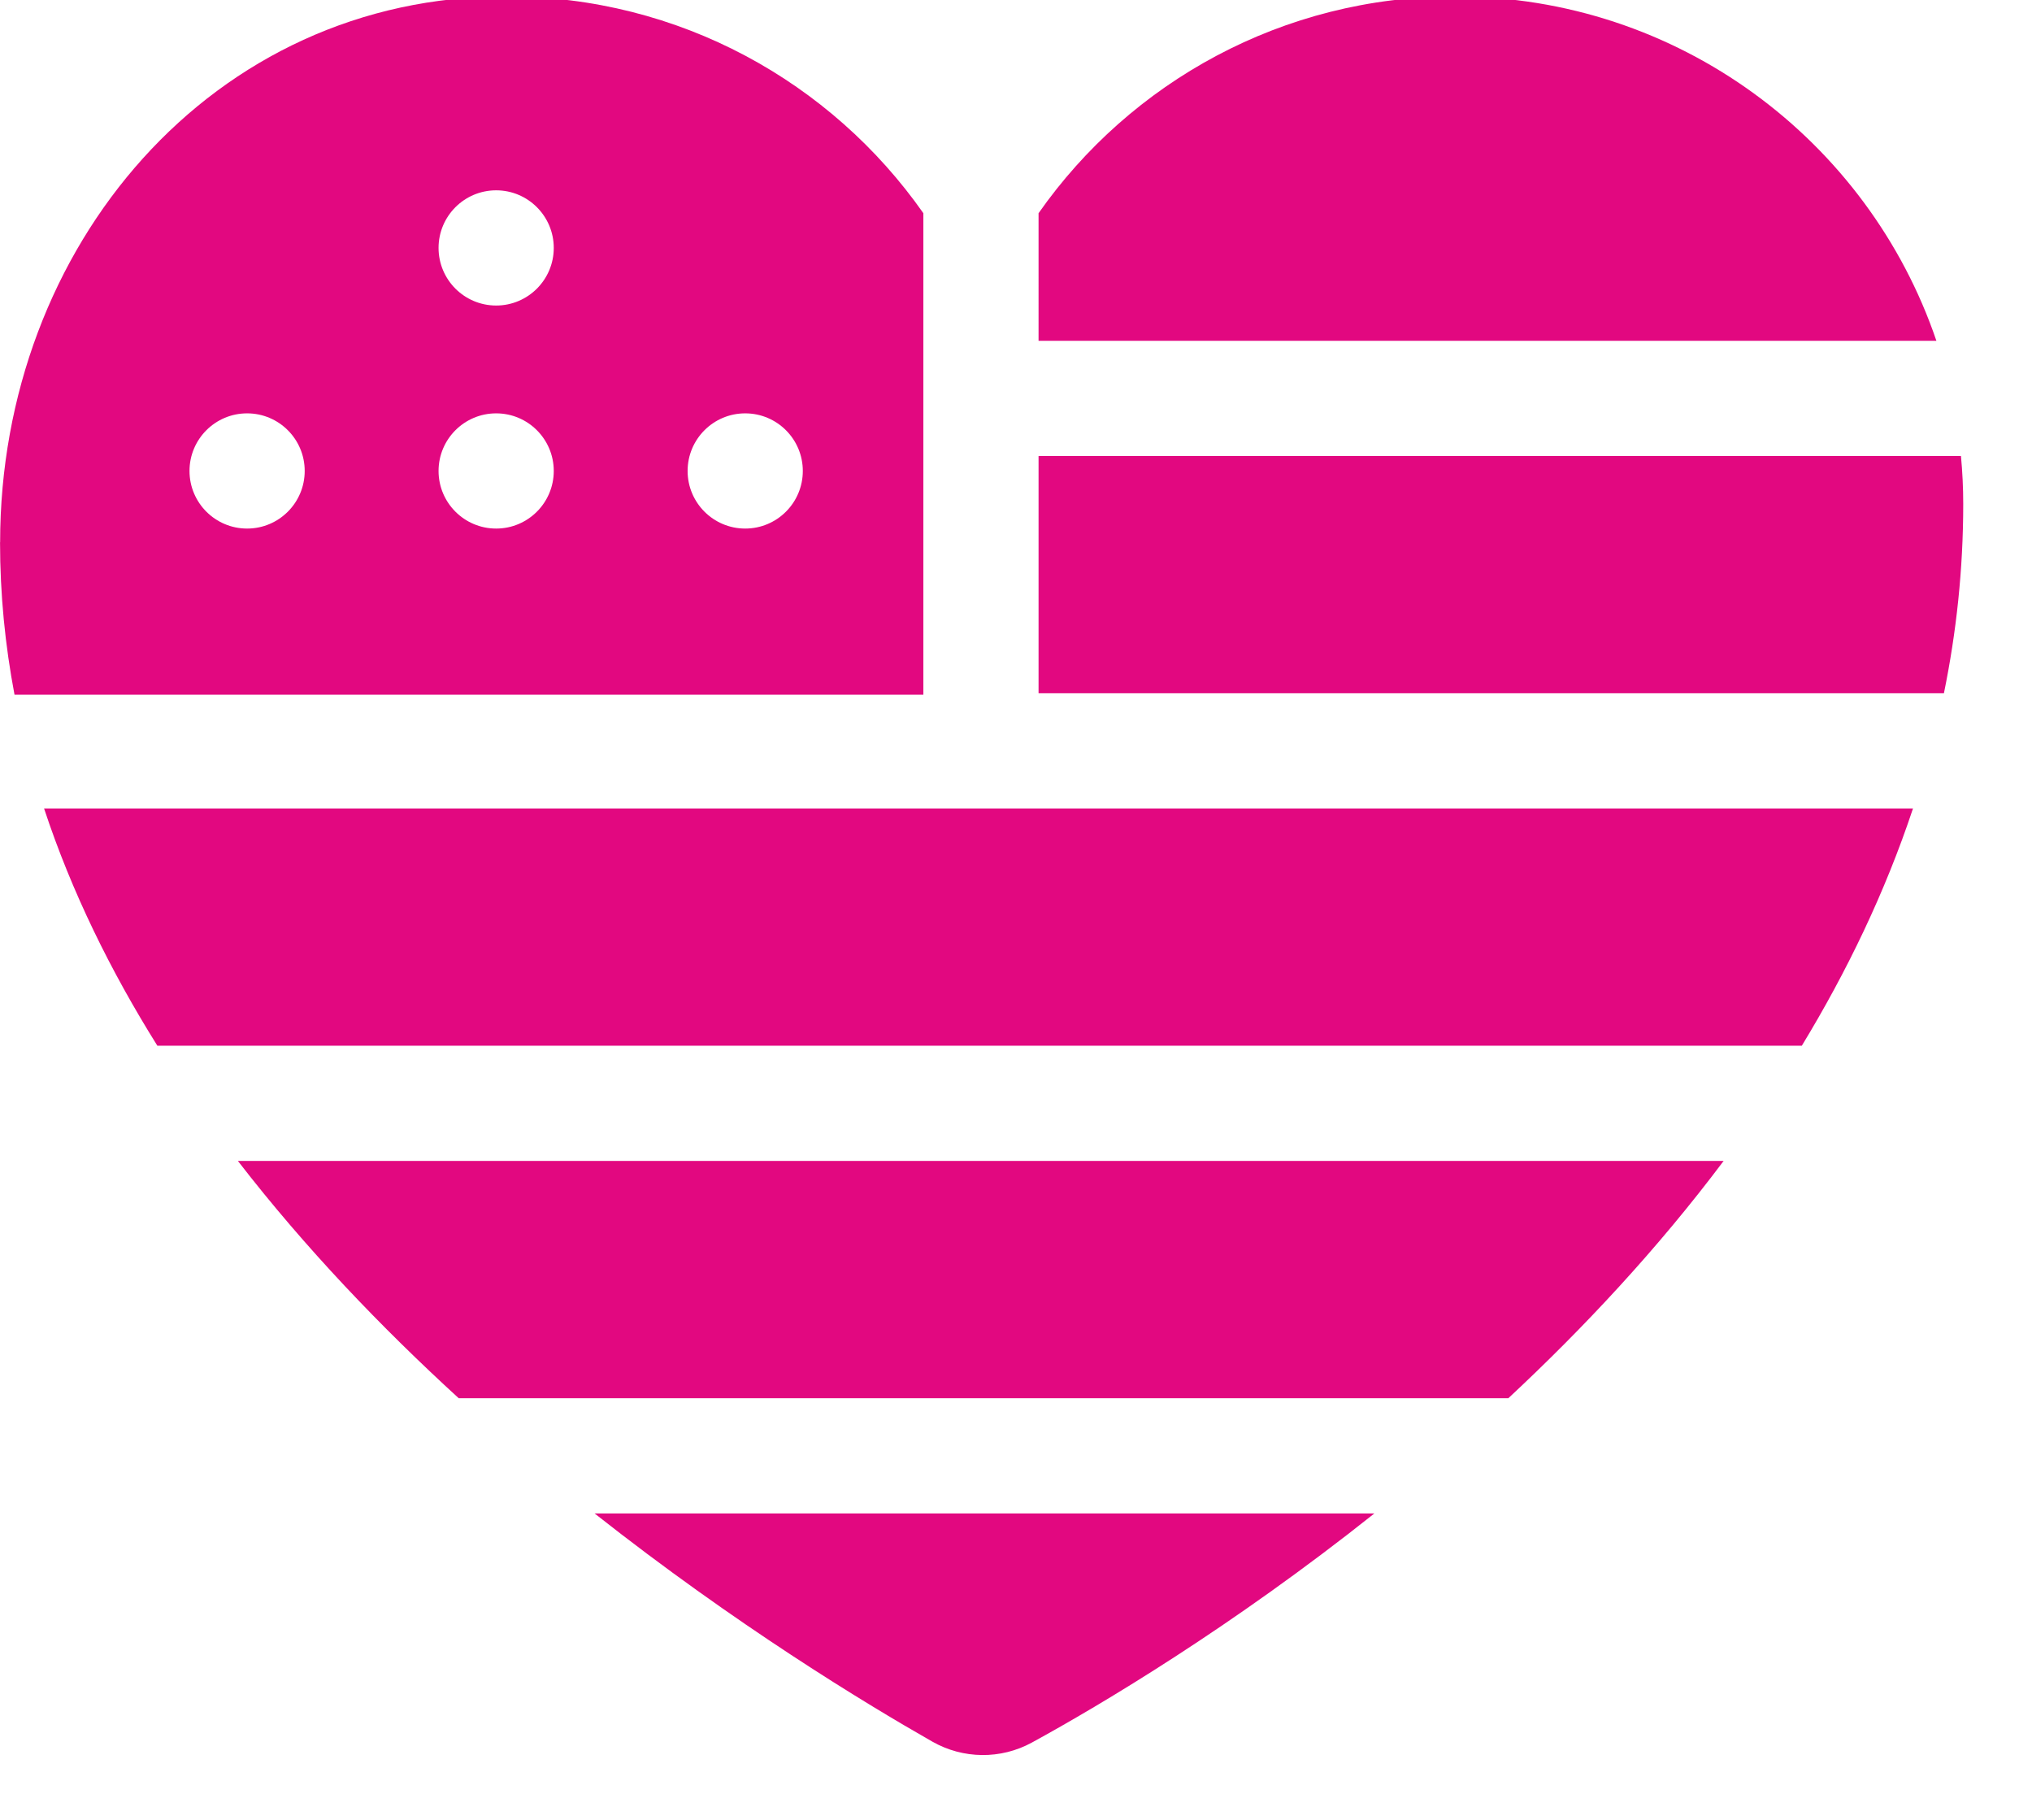 <?xml version="1.0" encoding="UTF-8" standalone="no"?>
<!-- Created with Inkscape (http://www.inkscape.org/) -->

<svg
   width="24"
   height="21.497"
   viewBox="0 0 6.35 5.688"
   version="1.1"
   id="svg5"
   inkscape:version="1.2 (dc2aedaf03, 2022-05-15)"
   sodipodi:docname="mockup - gsd.svg"
   xml:space="preserve"
   xmlns:inkscape="http://www.inkscape.org/namespaces/inkscape"
   xmlns:sodipodi="http://sodipodi.sourceforge.net/DTD/sodipodi-0.dtd"
   xmlns="http://www.w3.org/2000/svg"
   xmlns:svg="http://www.w3.org/2000/svg"><sodipodi:namedview
     id="namedview7"
     pagecolor="#ffffff"
     bordercolor="#666666"
     borderopacity="1.0"
     inkscape:showpageshadow="2"
     inkscape:pageopacity="0.0"
     inkscape:pagecheckerboard="0"
     inkscape:deskcolor="#d1d1d1"
     inkscape:document-units="px"
     showgrid="false"
     inkscape:zoom="0.5"
     inkscape:cx="7225"
     inkscape:cy="4841"
     inkscape:window-width="1920"
     inkscape:window-height="991"
     inkscape:window-x="-9"
     inkscape:window-y="-9"
     inkscape:window-maximized="1"
     inkscape:current-layer="layer3" /><defs
     id="defs2" /><g
     inkscape:groupmode="layer"
     id="layer3"
     inkscape:label="content"
     style="display:inline"
     transform="translate(-366.491,-1566.208)"><g
       id="g19344"
       transform="matrix(0.012,0,0,0.012,366.491,1565.877)"
       style="display:inline;fill:#e20880;fill-opacity:1"
       inkscape:transform-center-x="204.41854"
       inkscape:transform-center-y="-50.30532"><path
         d="m 40.974,299.904 h 428.255 c 11.745,-19.316 21.689,-39.942 28.957,-61.787 H 11.466 c 7.167,21.706 17.34,42.35 29.508,61.787 z"
         id="path19332"
         style="fill:#e20880;fill-opacity:1" /><path
         d="m 119.451,391.691 h 273.353 c 19.604,-18.265 38.908,-38.921 56.063,-61.787 H 61.943 c 17.556,22.711 37.394,43.401 57.508,61.787 z"
         id="path19334"
         style="fill:#e20880;fill-opacity:1" /><path
         d="m 242.782,481.11 c 8.026,4.57 17.841,4.679 25.943,0.248 17.94,-9.812 52.076,-30.123 89.197,-59.666 H 154.829 c 36.763,28.997 70.395,49.42 87.953,59.418 z"
         id="path19336"
         style="fill:#e20880;fill-opacity:1" /><path
         d="m 378.916,26.66 c -44.884,0 -84.527,22.325 -108.458,56.445 V 116.33 H 504.279 C 486.559,64.185 437.127,26.66 378.916,26.66 Z"
         id="path19338"
         style="fill:#e20880;fill-opacity:1" /><path
         d="M 510.677,146.33 H 270.458 v 61.787 h 235.781 c 3.25,-15.875 5.031,-32.315 5.031,-49.297 0,-4.213 -0.207,-8.378 -0.593,-12.49 z"
         id="path19340"
         style="fill:#e20880;fill-opacity:1" /><path
         d="M 240.458,83.104 C 216.527,48.984 176.884,26.66 132,26.66 55.272,26.455 0.021,91.845 0.021,168.803 H 0 c 0,13.535 1.323,26.771 3.768,39.683 h 236.69 z M 64.341,165.225 c -8.284,0 -15,-6.716 -15,-15 0,-8.284 6.716,-15 15,-15 8.284,0 15,6.716 15,15 0,8.284 -6.715,15 -15,15 z m 64.861,0 c -8.284,0 -15,-6.716 -15,-15 0,-8.284 6.716,-15 15,-15 8.284,0 15,6.716 15,15 0,8.284 -6.716,15 -15,15 z m 0,-58.08 c -8.284,0 -15,-6.716 -15,-15 0,-8.284 6.716,-15 15,-15 8.284,0 15,6.716 15,15 0,8.284 -6.716,15 -15,15 z m 64.86,58.08 c -8.284,0 -15,-6.716 -15,-15 0,-8.284 6.716,-15 15,-15 8.284,0 15,6.716 15,15 0,8.284 -6.716,15 -15,15 z"
         id="path19342"
         style="fill:#e20880;fill-opacity:1" /></g></g></svg>
